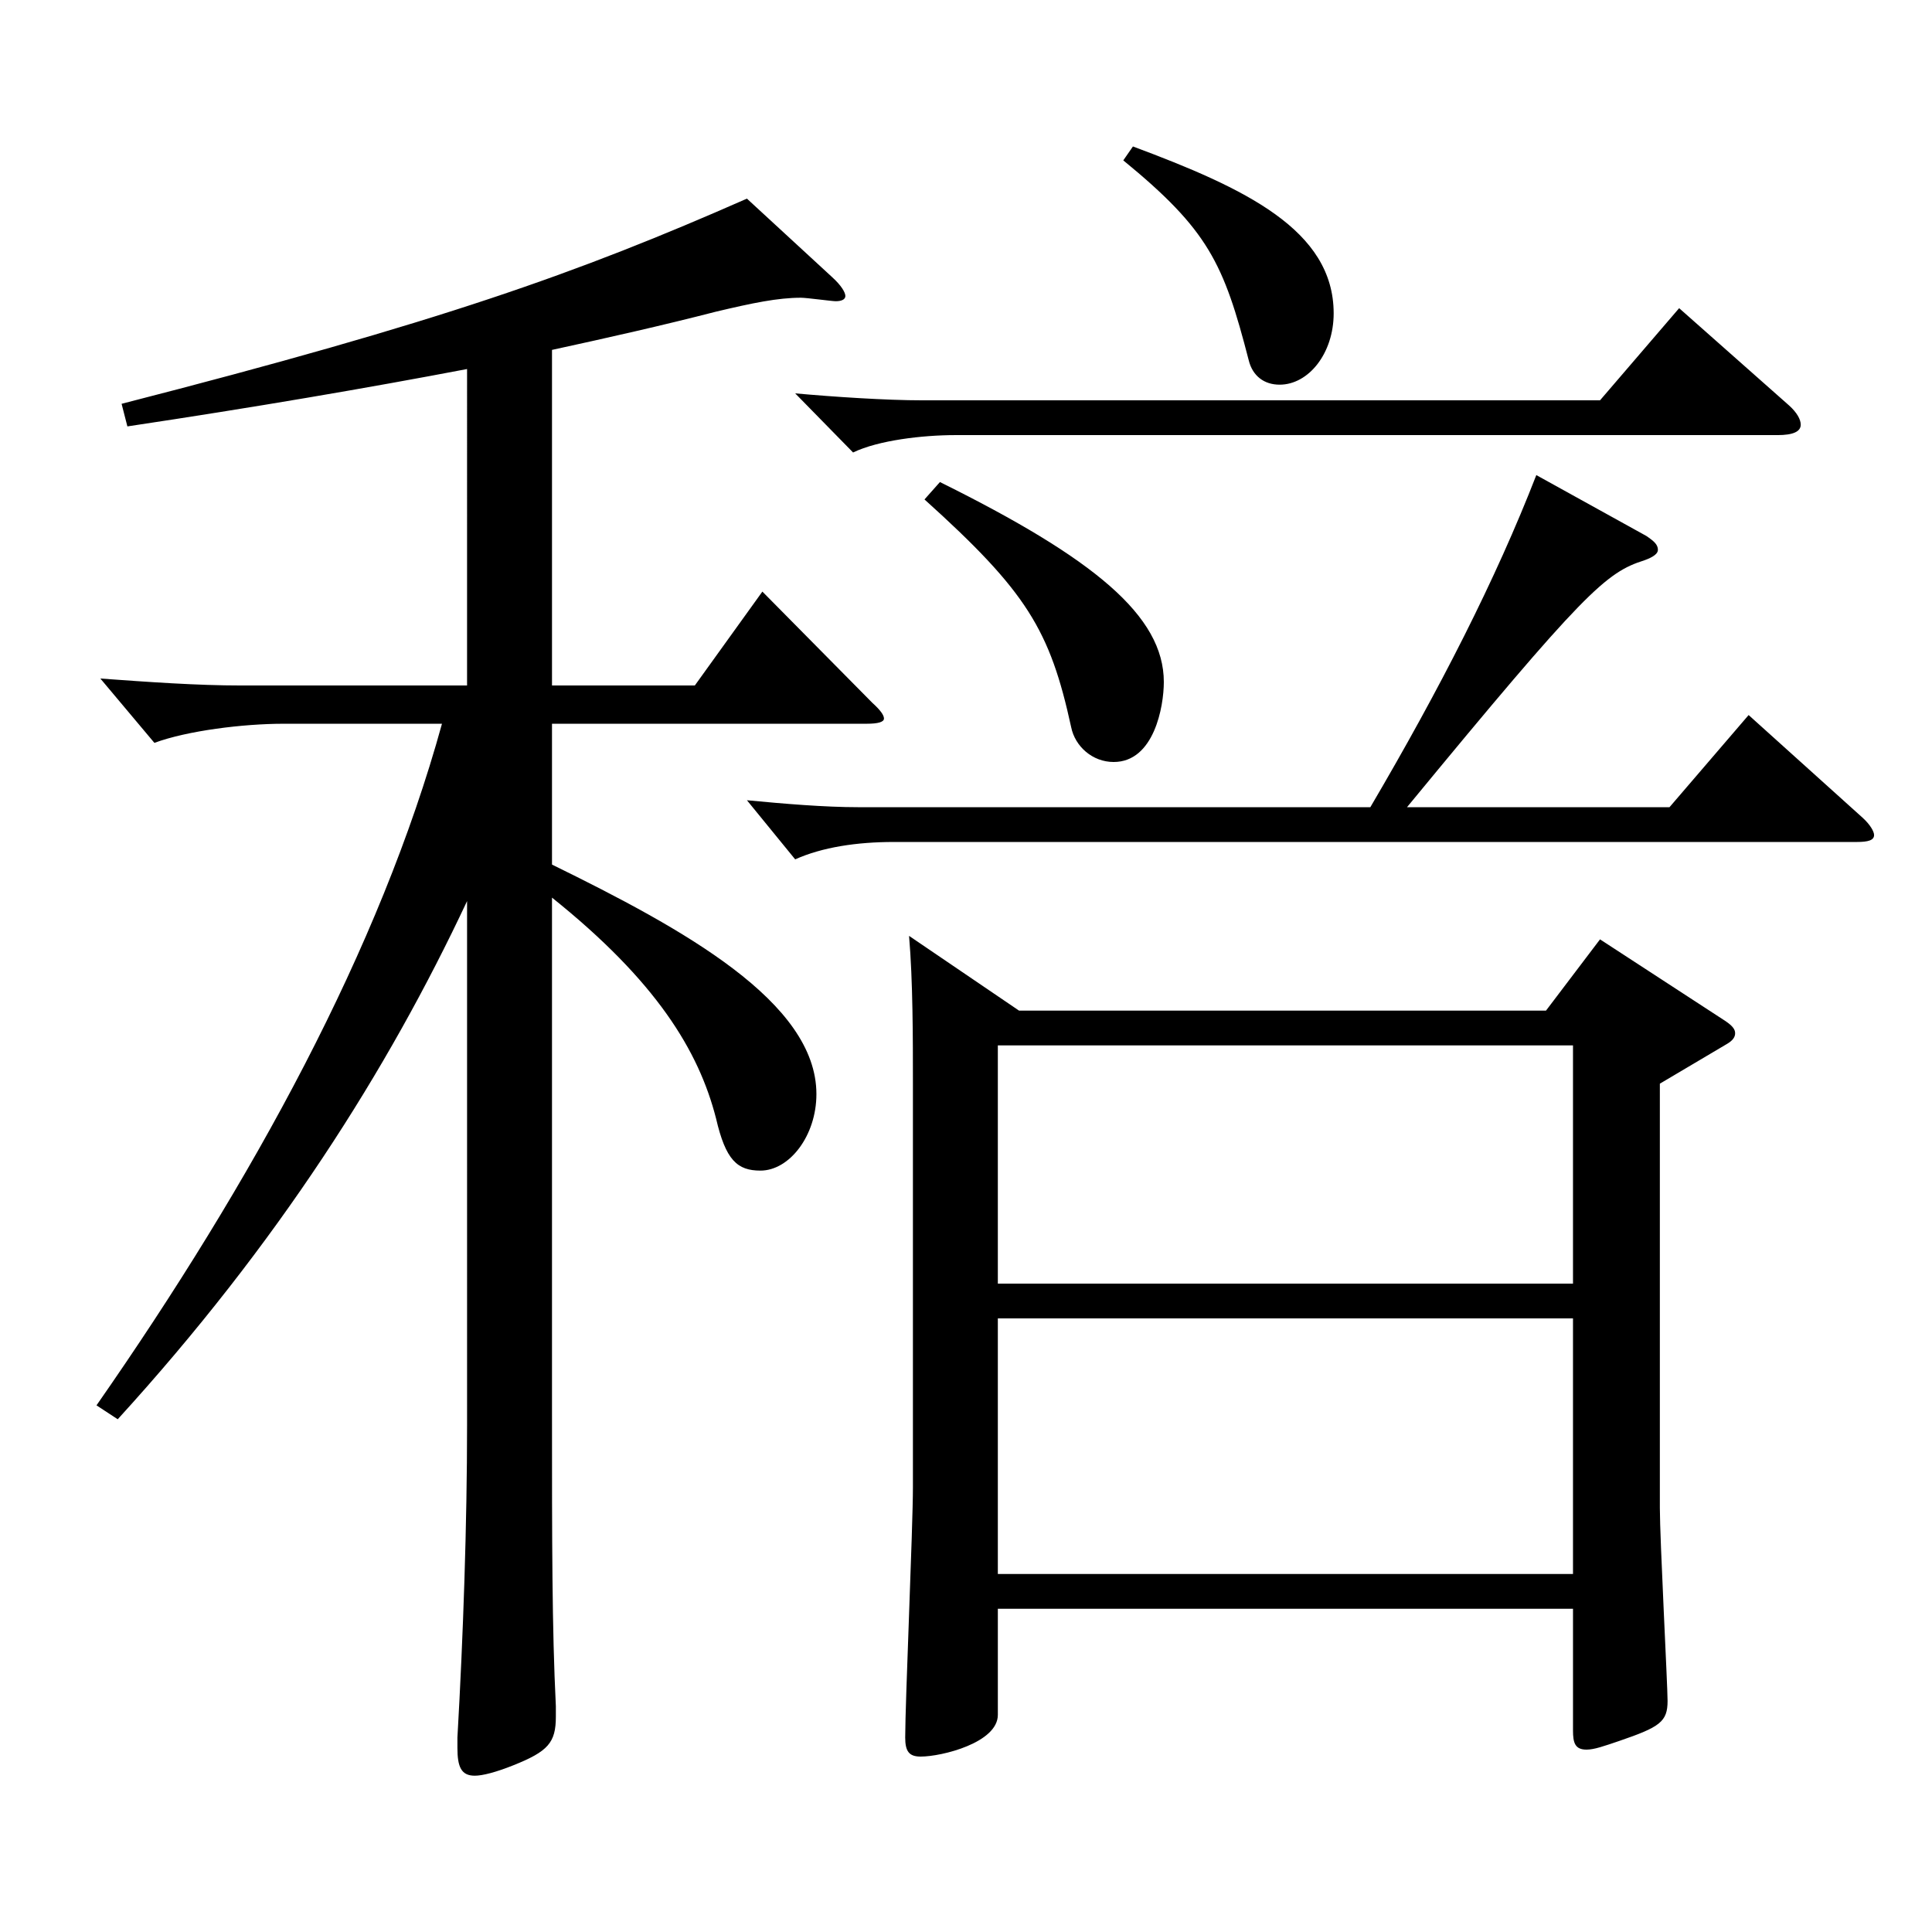 <?xml version="1.0" encoding="utf-8"?>
<!-- Generator: Adobe Illustrator 16.0.0, SVG Export Plug-In . SVG Version: 6.00 Build 0)  -->
<!DOCTYPE svg PUBLIC "-//W3C//DTD SVG 1.1//EN" "http://www.w3.org/Graphics/SVG/1.1/DTD/svg11.dtd">
<svg version="1.1" id="图层_1" xmlns="http://www.w3.org/2000/svg" xmlns:xlink="http://www.w3.org/1999/xlink" x="0px" y="0px"
	 width="1000px" height="1000px" viewBox="0 0 1000 1000" enable-background="new 0 0 1000 1000" xml:space="preserve">
<path d="M241.756,191.009c-51.948,9.899-109.89,19.8-175.823,29.699l-2.997-11.699c164.833-42.3,235.762-67.5,323.673-106.199
	l43.956,40.499c4.995,4.5,6.993,8.101,6.993,9.9s-1.998,2.7-4.995,2.7c-1.998,0-14.985-1.801-17.982-1.801
	c-11.987,0-24.975,2.7-43.955,7.2c-27.972,7.2-55.943,13.5-84.914,19.8v173.699h73.925l34.965-48.6l56.942,57.6
	c3.996,3.6,5.994,6.3,5.994,8.1s-2.997,2.7-8.991,2.7H285.712v72.899c67.931,33.3,136.861,71.1,136.861,118.799
	c0,21.601-13.985,39.6-28.971,39.6c-11.987,0-17.981-5.399-22.977-26.999c-8.991-35.1-30.969-71.1-84.914-114.3v265.498
	c0,68.4,0,112.5,1.997,152.999v5.4c0,13.5-3.995,18-21.978,25.2c-8.991,3.6-15.983,5.399-19.979,5.399
	c-6.993,0-8.991-4.5-8.991-14.399v-5.4c2.997-52.199,4.995-110.699,4.995-161.999V466.406
	c-40.959,87.3-97.901,177.299-180.818,268.198l-10.989-7.199c80.918-116.1,146.852-236.699,178.819-352.798h-81.917
	c-20.979,0-49.95,3.6-66.933,9.899l-27.972-33.3c24.975,1.801,49.949,3.601,72.926,3.601h116.882V191.009z M852.141,277.408
	c3.996,2.7,5.994,4.5,5.994,7.2c0,1.8-1.998,3.6-6.993,5.399c-19.98,6.3-30.969,16.2-122.876,127.799h135.862l40.959-47.699
	l58.94,53.1c3.996,3.6,5.994,7.2,5.994,9c0,2.7-2.997,3.6-8.991,3.6H462.533c-18.98,0-36.963,2.7-50.948,9l-24.976-30.6
	c18.981,1.8,39.96,3.6,57.942,3.6h264.732c35.964-61.199,64.935-117.898,85.914-171.898L852.141,277.408z M926.065,209.908
	c3.996,3.601,5.994,7.2,5.994,9.9c0,3.6-3.996,5.399-11.987,5.399H494.501c-16.982,0-39.96,2.7-52.946,9l-29.97-30.6
	c19.979,1.8,46.952,3.6,65.934,3.6h350.646l40.958-47.699L926.065,209.908z M527.468,523.106h272.725l27.973-36.899l64.934,42.299
	c3.996,2.7,4.995,4.5,4.995,6.301c0,1.8-0.999,3.6-3.996,5.399l-34.964,20.7v219.599c0,16.199,3.995,91.799,3.995,99.899
	c0,10.8-3.995,13.499-24.975,20.699c-7.992,2.7-12.986,4.5-16.982,4.5c-5.994,0-6.993-3.6-6.993-9.899v-63h-297.7v54.899
	c0,14.4-28.971,21.601-39.959,21.601c-5.994,0-7.992-2.7-7.992-9.9c0-18,3.996-108.899,3.996-129.599V560.906
	c0-23.4,0-53.1-1.998-76.5L527.468,523.106z M486.509,249.508c79.92,39.601,115.884,69.3,115.884,103.5
	c0,12.6-4.995,41.399-25.975,41.399c-10.988,0-19.979-8.1-21.978-18c-10.989-50.399-22.977-70.199-75.924-117.899L486.509,249.508z
	 M516.479,664.405h297.7V541.106h-297.7V664.405z M814.179,682.405h-297.7v132.299h297.7V682.405z M586.408,75.81
	c57.941,21.6,103.896,43.199,103.896,86.399c0,20.699-12.987,36.899-27.972,36.899c-7.992,0-13.986-4.5-15.984-12.6
	c-12.986-50.399-20.979-67.5-64.935-103.499L586.408,75.81z"/>
</svg>
